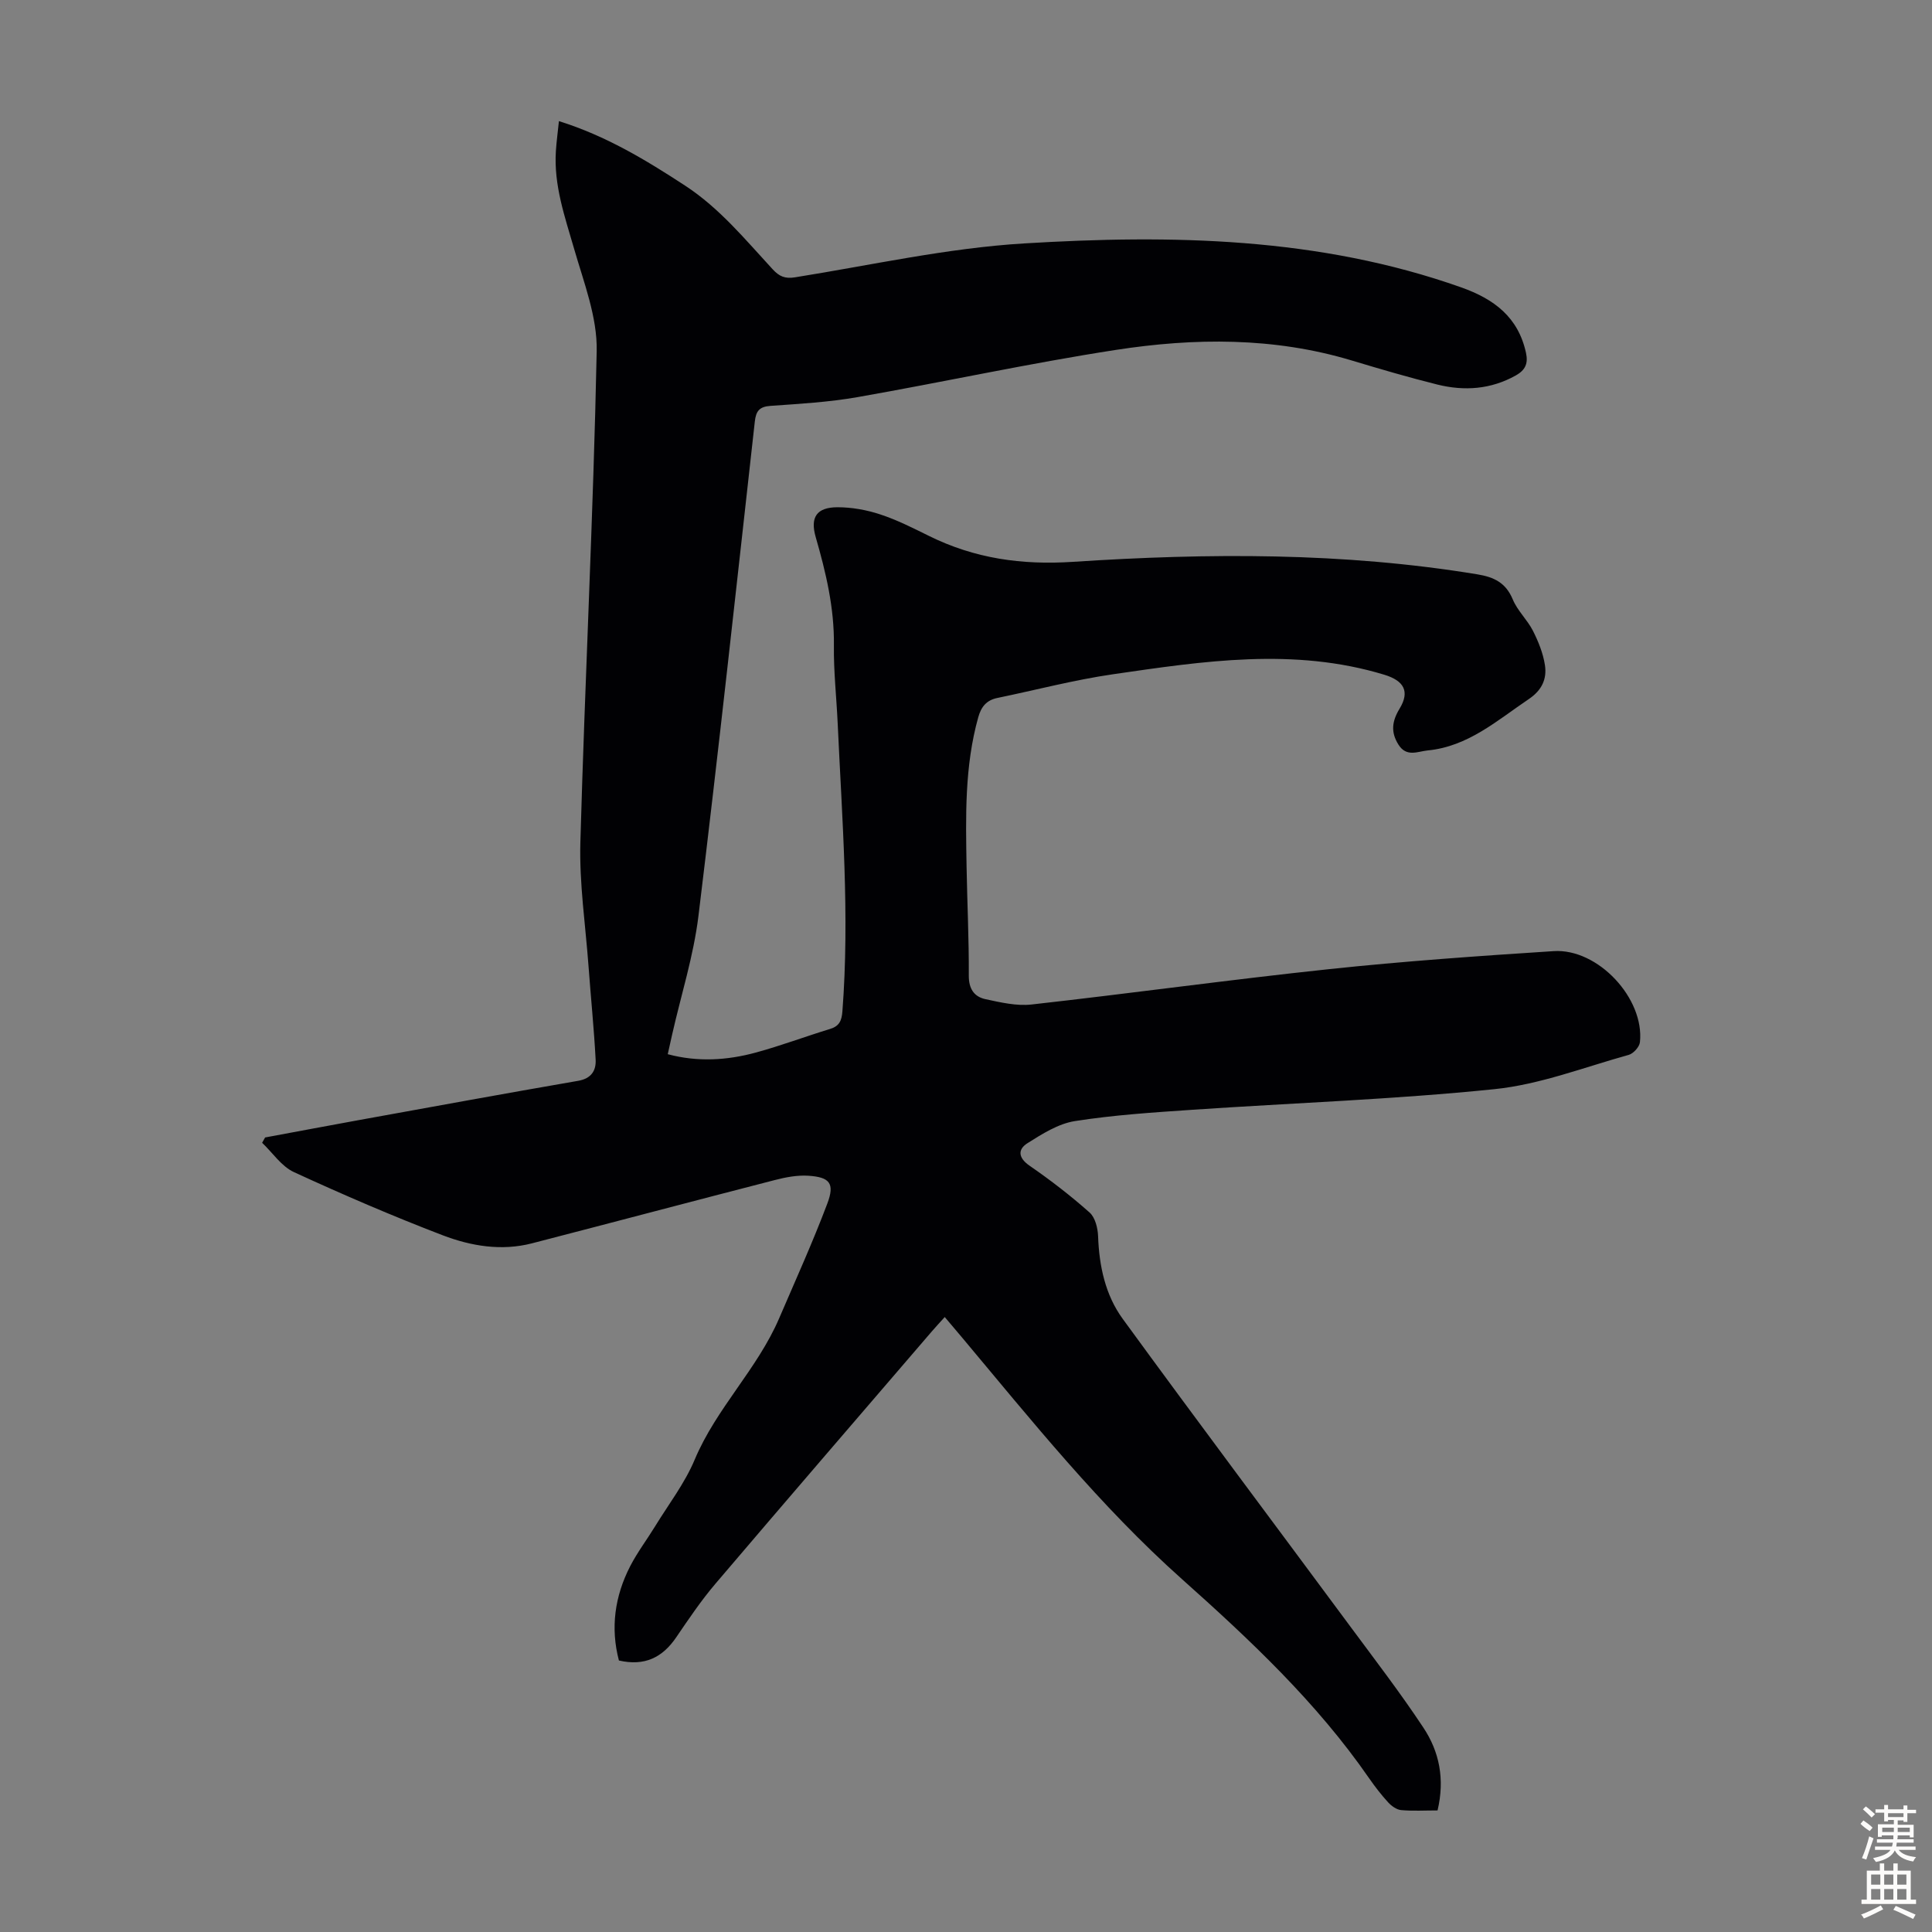 <svg enable-background="new 0 0 400 400" viewBox="0 0 400 400" xmlns="http://www.w3.org/2000/svg"><rect x="0" y="0" width="400" height="400" fill="#808080" stroke="none"/><path d="m297.63 374.83c-2.67 0-5.13.15-7.55-.07-.94-.09-1.99-.85-2.67-1.59-1.43-1.56-2.74-3.26-3.95-5-10.85-15.7-24.66-28.66-38.76-41.24-16.97-15.14-31.08-32.78-45.59-50.1-1.07-1.28-2.16-2.56-3.51-4.15-.97 1.08-1.85 2.01-2.68 2.98-14.95 17.4-29.94 34.78-44.81 52.25-2.96 3.48-5.54 7.31-8.12 11.1-2.83 4.14-6.49 6-11.85 4.78-1.77-6.72-.88-13.29 2.34-19.54 1.48-2.87 3.46-5.48 5.15-8.24 2.8-4.57 6.15-8.92 8.2-13.81 4.46-10.63 12.97-18.74 17.49-29.27 3.39-7.89 6.94-15.72 9.97-23.75 1.58-4.18.5-5.48-3.98-5.76-2.28-.14-4.67.32-6.91.9-16.77 4.32-33.5 8.76-50.27 13.1-6.31 1.63-12.6.57-18.45-1.66-10.42-3.99-20.69-8.42-30.83-13.09-2.58-1.19-4.4-4-6.58-6.07.21-.37.41-.73.62-1.1 6.42-1.19 12.84-2.4 19.26-3.57 15.18-2.75 30.36-5.53 45.56-8.16 2.72-.47 3.73-2.13 3.61-4.38-.34-6.45-1-12.89-1.47-19.33-.63-8.57-1.93-17.16-1.69-25.71.95-33.9 2.69-67.77 3.38-101.67.14-7.01-2.66-14.18-4.66-21.11-1.93-6.68-4.25-13.21-3.79-20.3.13-1.98.4-3.95.63-6.19 9.74 3.04 17.99 8.04 26.12 13.35 7.15 4.67 12.46 11.18 18.14 17.33 1.35 1.46 2.53 1.99 4.6 1.66 15.79-2.52 31.53-6.06 47.42-7.02 30.55-1.85 61.08-1.33 90.53 9.1 6.82 2.42 11.8 6.16 13.41 13.55.48 2.19-.13 3.57-2.09 4.67-5.18 2.91-10.67 3.28-16.25 1.9-5.96-1.48-11.86-3.22-17.75-4.99-16.11-4.85-32.54-4.7-48.86-2.18-17.89 2.76-35.6 6.64-53.44 9.77-5.93 1.04-12 1.39-18.02 1.81-2.3.16-3.01 1.07-3.25 3.22-3.81 34.13-7.51 68.27-11.67 102.36-1.01 8.28-3.59 16.36-5.44 24.53-.3 1.3-.58 2.6-.92 4.12 6.2 1.66 12.29 1.28 18.27-.35 5.17-1.41 10.2-3.31 15.32-4.87 1.93-.59 2.42-1.7 2.57-3.64 1.53-19.94-.07-39.82-.98-59.71-.25-5.37-.85-10.73-.78-16.09.1-7.73-1.65-15.06-3.76-22.38-1.19-4.11.16-6.19 4.51-6.2 2.95 0 6.02.55 8.83 1.48 3.48 1.14 6.81 2.83 10.11 4.46 9.45 4.67 19.18 6.06 29.85 5.36 27.93-1.83 55.89-1.99 83.68 2.59 3.49.57 5.91 1.76 7.34 5.21.97 2.33 3 4.19 4.16 6.46 1.13 2.23 2.11 4.66 2.49 7.11.44 2.85-.6 5.2-3.33 7.04-6.57 4.43-12.6 9.84-20.95 10.64-2.04.2-4.36 1.45-6.03-1.18s-1.34-4.9.22-7.47c2.2-3.62.84-5.8-3.15-7.02-18.75-5.7-37.5-2.81-56.2-.1-8.05 1.17-15.96 3.26-23.95 4.91-2.23.46-3.33 1.83-3.93 3.98-2.85 10.18-2.6 20.59-2.42 31 .13 7.5.5 14.99.46 22.49-.02 2.76 1.12 4.39 3.46 4.89 3.13.67 6.43 1.45 9.54 1.1 20.55-2.3 41.05-5.14 61.61-7.32 15.46-1.64 30.98-2.73 46.49-3.73 9.17-.59 18.82 9.81 17.85 18.85-.1.98-1.35 2.36-2.32 2.63-9.23 2.56-18.39 6.14-27.81 7.1-20.78 2.13-41.71 2.85-62.57 4.27-8.12.55-16.27 1.08-24.29 2.34-3.44.54-6.77 2.66-9.82 4.58-2.04 1.29-1.93 3.03.46 4.67 4.32 2.98 8.49 6.2 12.41 9.68 1.16 1.03 1.7 3.24 1.76 4.93.22 6.18 1.51 12.17 5.1 17.09 15.62 21.43 31.54 42.64 47.32 63.96 5.05 6.82 10.22 13.56 14.9 20.63 3.33 4.99 4.5 10.69 2.96 17.18z" fill="#010104"/><g fill="#fcfbfa"><path d="m385.2 377.6.6-.7c.6.4 1.3.9 1.9 1.5l-.6.7c-.8-.5-1.4-1-1.9-1.5zm.3 7.1c.6-1.4 1.1-2.9 1.5-4.5.3.1.6.3.9.4-.5 1.4-1 2.9-1.5 4.4zm.2-10.1.6-.6c.7.5 1.3 1.1 1.9 1.6l-.7.7c-.6-.6-1.2-1.2-1.8-1.7zm8.4-.8h.8v.9h1.8v.7h-1.8v1.8h-.8v-.3h-1.2v.9h3.3v2.6h-.8v-.4h-2.5c0 .3 0 .6-.1.8h3.4v.7h-3.5c0 .3-.1.6-.1.8h4v.7h-3.5c.7.9 1.9 1.3 3.6 1.5-.2.2-.4.5-.6.9-1.9-.3-3.2-1.1-3.8-2.3-.5 1.1-1.8 2-3.9 2.4-.2-.3-.4-.5-.6-.8 1.9-.4 3.1-.9 3.6-1.7h-3.2v-.7h3.5c.1-.2.1-.5.2-.8h-3.3v-.7h3.4c0-.2 0-.5 0-.8h-2.4v.3h-.8v-2.6h3.3v-.9h-1.2v.3h-.8v-1.8h-1.8v-.7h1.8v-.9h.8v.9h3.2zm-4.4 5.5h2.4c0-.3 0-.6 0-.9h-2.4zm1.2-3.1h3.2v-.8h-3.2zm4.4 2.2h-2.4v.9h2.5v-.9z"/><path d="m389.2 385.8h.9v1.5h1.9v-1.5h.9v1.5h2.7v6h1.1v.9h-11.3v-.9h1.1v-6h2.7zm.2 8.7.5.8c-1.2.6-2.5 1.3-4 1.9-.2-.3-.3-.6-.6-.8 1.6-.6 3-1.3 4.1-1.9zm-2-4.3h1.9v-2.1h-1.9zm0 3.1h1.9v-2.2h-1.9zm2.7-3.1h1.9v-2.1h-1.9zm0 3.1h1.9v-2.2h-1.9zm2.4 1.3c1.4.6 2.7 1.2 4.1 1.8l-.5.9c-1.5-.7-2.8-1.4-4.1-1.9zm2.2-6.5h-1.9v2.1h1.9zm-1.9 5.2h1.9v-2.2h-1.9z"/></g></svg>